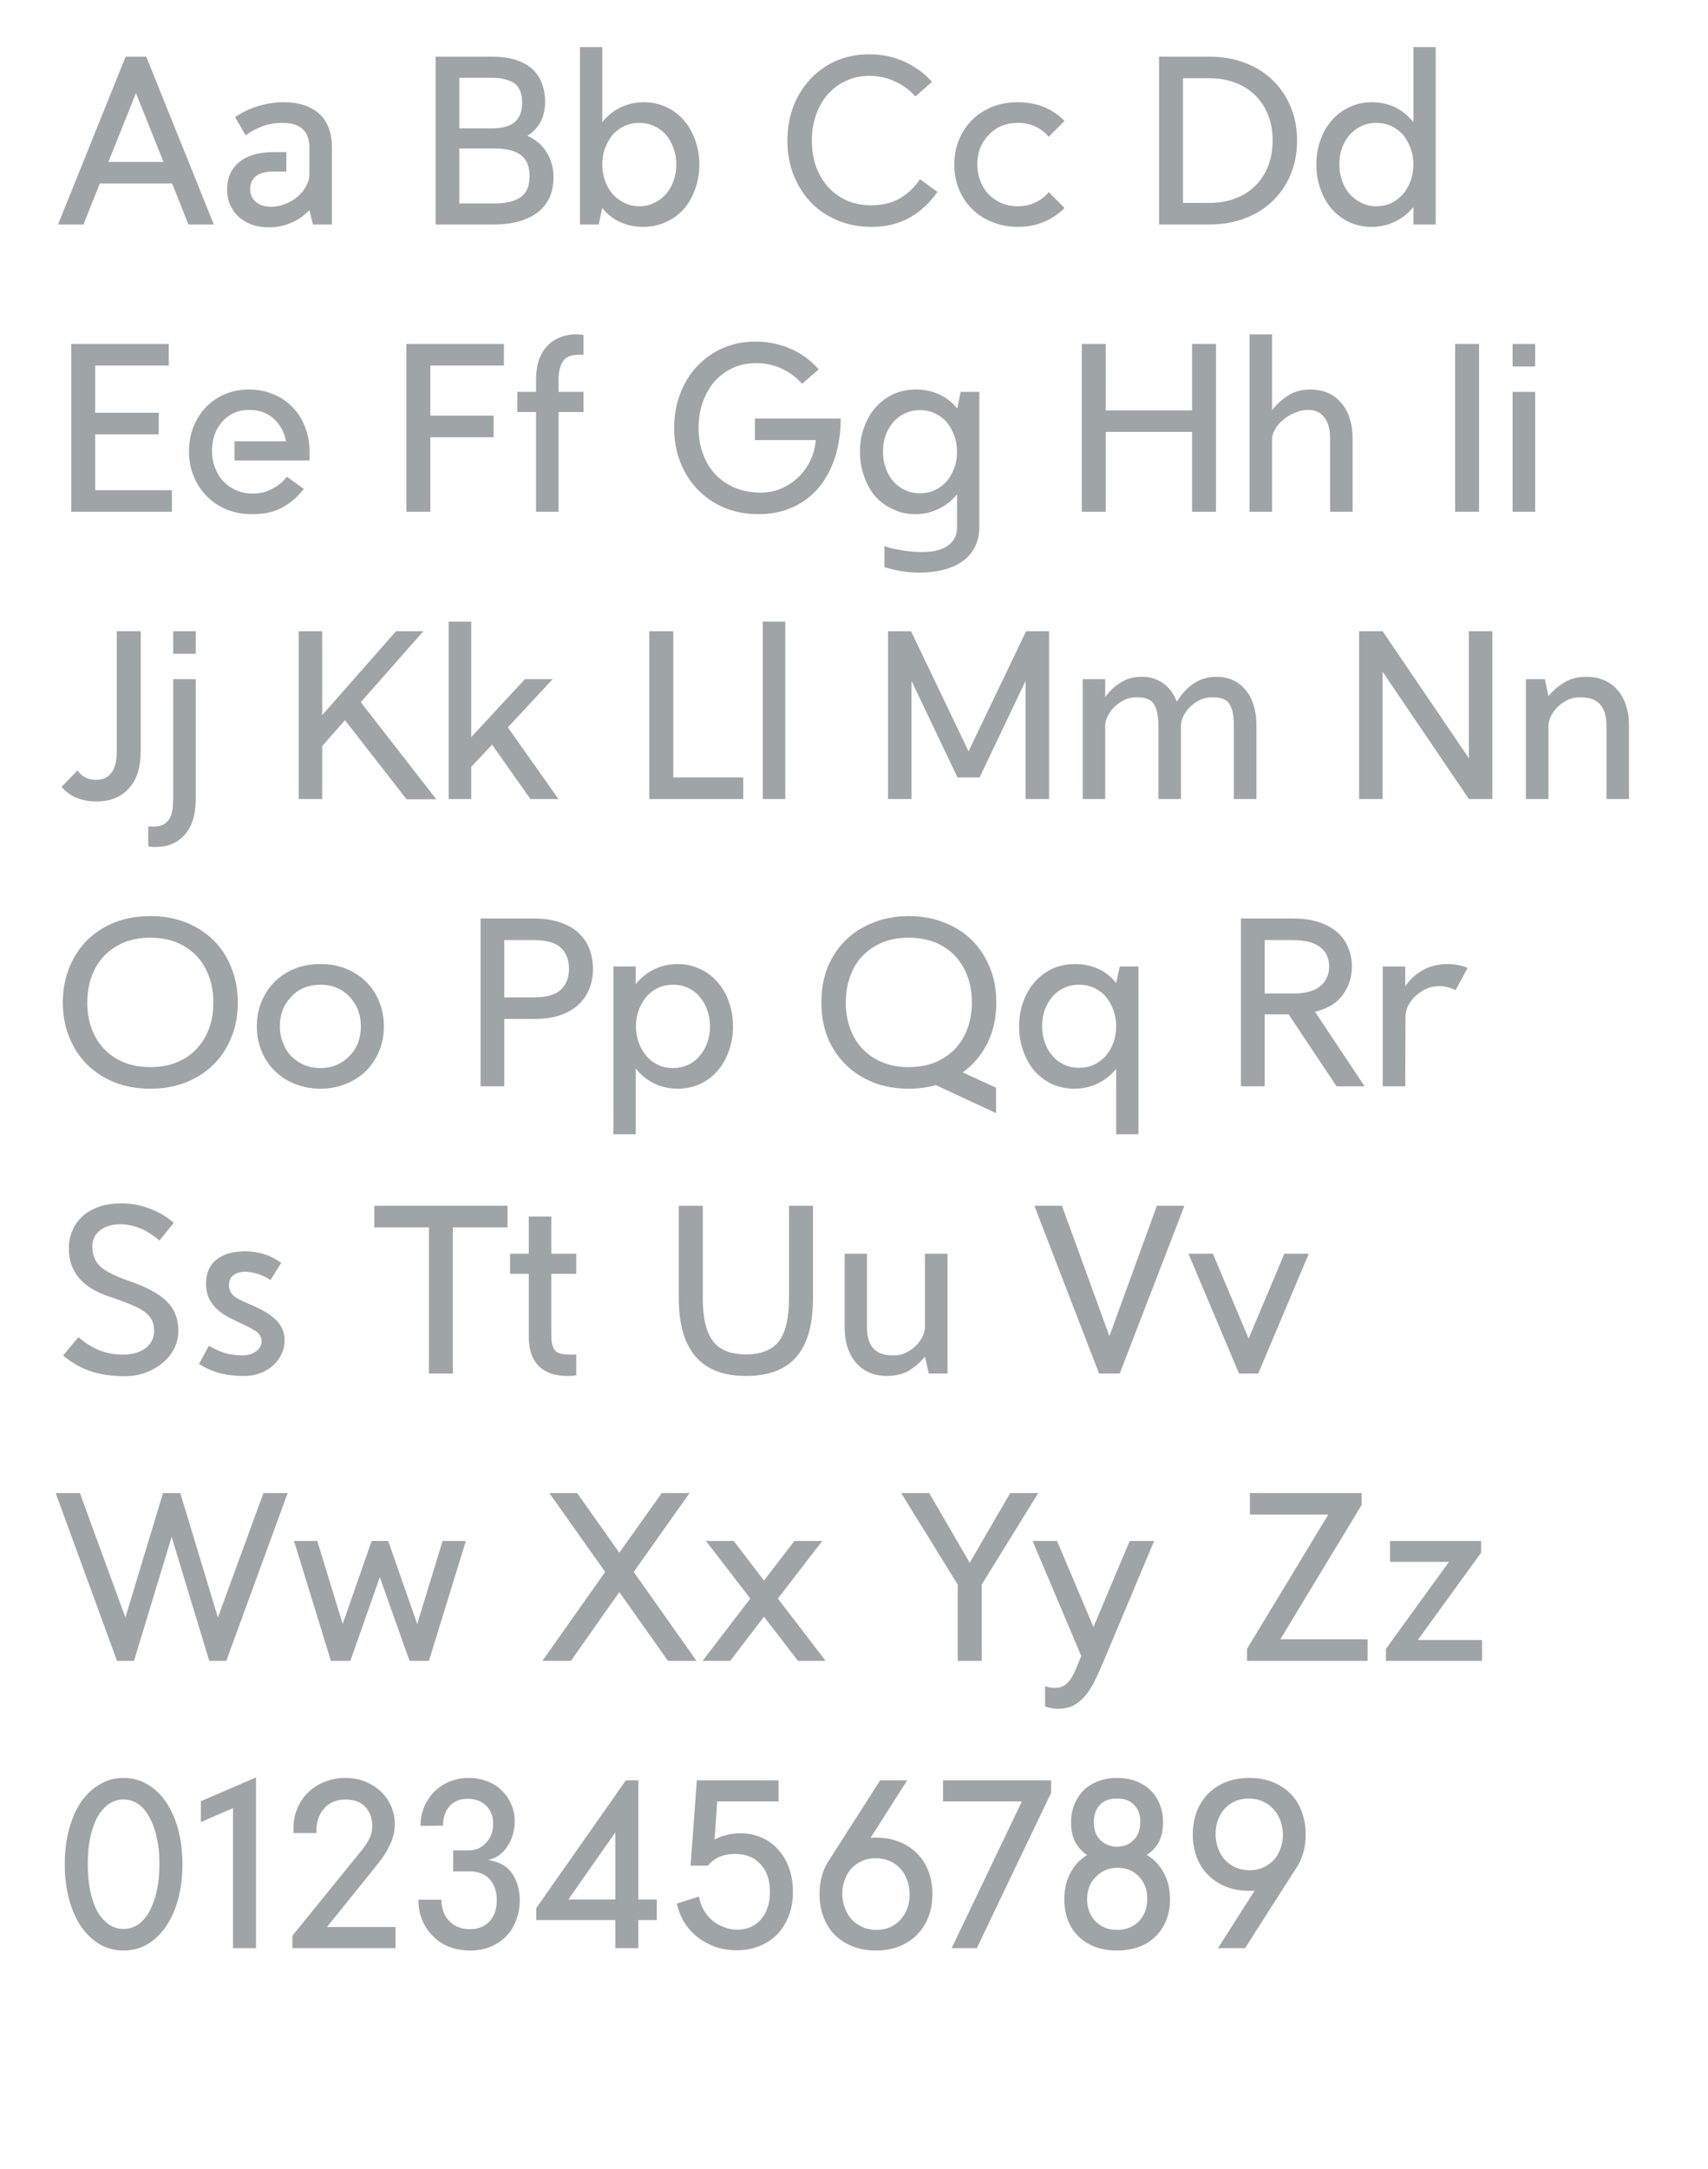 <?xml version="1.0" encoding="UTF-8"?> <svg xmlns="http://www.w3.org/2000/svg" width="898" height="1140" viewBox="0 0 898 1140" fill="none"><path d="M76.888 29.8L112.42 118H99.064L90.496 96.454H52.444L43.876 118H30.52L66.052 29.8H76.888ZM56.98 85.114H85.96L71.47 48.952L56.98 85.114ZM123.592 61.552C127.624 58.864 131.824 56.89 136.192 55.63C140.56 54.37 144.886 53.74 149.17 53.74C156.982 53.74 163.156 55.714 167.692 59.662C172.228 63.694 174.496 69.658 174.496 77.554V118H164.542L162.652 110.44C159.88 113.38 156.688 115.606 153.076 117.118C149.38 118.714 145.516 119.512 141.484 119.512C138.208 119.512 135.226 119.05 132.538 118.126C129.85 117.118 127.54 115.774 125.608 114.094C123.676 112.33 122.164 110.23 121.072 107.794C119.98 105.358 119.434 102.628 119.434 99.604C119.434 93.472 121.534 88.684 125.734 85.24C130.018 81.712 136.066 79.948 143.878 79.948H150.556V90.154H143.878C143.794 90.154 143.71 90.154 143.626 90.154C139.762 90.154 136.78 90.952 134.68 92.548C132.58 94.144 131.53 96.412 131.53 99.352C131.53 102.208 132.538 104.476 134.554 106.156C136.57 107.836 139.258 108.676 142.618 108.676C145.138 108.676 147.616 108.172 150.052 107.164C152.488 106.24 154.63 104.98 156.478 103.384C158.326 101.788 159.796 99.982 160.888 97.966C162.064 95.866 162.652 93.724 162.652 91.54V77.554C162.652 68.902 157.906 64.576 148.414 64.576C144.382 64.576 140.728 65.248 137.452 66.592C134.26 67.852 131.488 69.364 129.136 71.128L123.592 61.552ZM258.266 29.8C263.642 29.8 268.136 30.43 271.748 31.69C275.36 32.95 278.258 34.672 280.442 36.856C282.626 39.04 284.18 41.56 285.104 44.416C286.112 47.188 286.616 50.128 286.616 53.236C286.616 61.384 283.508 67.432 277.292 71.38C281.996 73.564 285.44 76.588 287.624 80.452C289.892 84.232 291.026 88.516 291.026 93.304C291.026 96.58 290.48 99.73 289.388 102.754C288.212 105.694 286.406 108.298 283.97 110.566C281.45 112.834 278.174 114.64 274.142 115.984C270.11 117.328 265.154 118 259.274 118H229.034V29.8H258.266ZM241.508 67.474H258.518C264.146 67.474 268.22 66.34 270.74 64.072C273.26 61.804 274.52 58.402 274.52 53.866C274.52 51.934 274.268 50.17 273.764 48.574C273.26 46.978 272.42 45.592 271.244 44.416C269.984 43.324 268.304 42.484 266.204 41.896C264.188 41.224 261.584 40.888 258.392 40.888H241.508V67.474ZM241.508 106.912H259.904C263.432 106.912 266.372 106.576 268.724 105.904C271.16 105.232 273.092 104.266 274.52 103.006C275.948 101.746 276.956 100.234 277.544 98.47C278.132 96.706 278.426 94.732 278.426 92.548C278.426 90.364 278.132 88.39 277.544 86.626C276.956 84.862 275.948 83.35 274.52 82.09C273.092 80.746 271.16 79.738 268.724 79.066C266.372 78.394 263.432 78.058 259.904 78.058H241.508V106.912ZM304.924 24.76H316.642V64.198C319.33 60.838 322.522 58.276 326.218 56.512C329.998 54.664 334.114 53.74 338.566 53.74C342.766 53.74 346.63 54.58 350.158 56.26C353.77 57.856 356.836 60.124 359.356 63.064C361.96 65.92 363.976 69.364 365.404 73.396C366.916 77.428 367.672 81.796 367.672 86.5C367.672 91.204 366.916 95.572 365.404 99.604C363.976 103.636 361.96 107.122 359.356 110.062C356.752 112.918 353.644 115.144 350.032 116.74C346.42 118.42 342.472 119.26 338.188 119.26C333.82 119.26 329.788 118.42 326.092 116.74C322.396 115.06 319.246 112.582 316.642 109.306L314.752 118H304.924V24.76ZM322.186 102.124C323.95 104.056 326.008 105.568 328.36 106.66C330.712 107.836 333.274 108.424 336.046 108.424C338.902 108.424 341.506 107.836 343.858 106.66C346.294 105.568 348.352 104.056 350.032 102.124C351.796 100.192 353.14 97.882 354.064 95.194C355.072 92.506 355.576 89.608 355.576 86.5C355.576 83.308 355.072 80.41 354.064 77.806C353.14 75.118 351.796 72.766 350.032 70.75C348.352 68.818 346.294 67.306 343.858 66.214C341.506 65.122 338.902 64.576 336.046 64.576C333.274 64.576 330.712 65.122 328.36 66.214C326.008 67.306 323.95 68.818 322.186 70.75C320.506 72.766 319.162 75.118 318.154 77.806C317.146 80.41 316.642 83.308 316.642 86.5C316.642 89.608 317.146 92.506 318.154 95.194C319.162 97.882 320.506 100.192 322.186 102.124ZM481.277 50.716C478.253 47.272 474.641 44.626 470.441 42.778C466.325 40.846 461.873 39.88 457.085 39.88C452.717 39.88 448.685 40.72 444.989 42.4C441.293 44.08 438.101 46.39 435.413 49.33C432.725 52.354 430.625 55.966 429.113 60.166C427.601 64.282 426.845 68.86 426.845 73.9C426.845 79.024 427.601 83.644 429.113 87.76C430.709 91.96 432.893 95.572 435.665 98.596C438.437 101.536 441.713 103.846 445.493 105.526C449.357 107.122 453.557 107.92 458.093 107.92C463.973 107.92 469.055 106.66 473.339 104.14C477.623 101.536 481.067 98.218 483.671 94.186L492.869 100.864C488.921 106.576 484.091 111.07 478.379 114.346C472.583 117.622 465.821 119.26 458.093 119.26C451.709 119.26 445.829 118.126 440.453 115.858C435.077 113.674 430.415 110.566 426.467 106.534C422.603 102.502 419.537 97.714 417.269 92.17C415.085 86.626 413.993 80.536 413.993 73.9C413.993 67.264 415.085 61.132 417.269 55.504C419.537 49.96 422.561 45.214 426.341 41.266C430.205 37.234 434.741 34.084 439.949 31.816C445.241 29.632 450.911 28.54 456.959 28.54C464.015 28.54 470.399 29.926 476.111 32.698C481.823 35.47 486.443 38.914 489.971 43.03L481.277 50.716ZM535.116 53.74C540.156 53.74 544.734 54.58 548.85 56.26C553.05 58.024 556.662 60.46 559.686 63.568L551.37 71.884C549.438 69.616 547.086 67.81 544.314 66.466C541.542 65.206 538.476 64.576 535.116 64.576C532.008 64.576 529.152 65.122 526.548 66.214C523.944 67.306 521.718 68.86 519.87 70.876C517.938 72.808 516.426 75.118 515.334 77.806C514.326 80.41 513.822 83.308 513.822 86.5C513.822 89.608 514.368 92.506 515.46 95.194C516.468 97.882 517.896 100.192 519.744 102.124C521.676 104.056 523.944 105.61 526.548 106.786C529.152 107.878 532.008 108.424 535.116 108.424C538.476 108.424 541.542 107.752 544.314 106.408C547.17 105.148 549.522 103.342 551.37 100.99L559.686 109.306C556.662 112.414 553.05 114.85 548.85 116.614C544.734 118.378 540.156 119.26 535.116 119.26C530.328 119.26 525.876 118.42 521.76 116.74C517.644 115.144 514.116 112.876 511.176 109.936C508.236 107.08 505.926 103.636 504.246 99.604C502.566 95.572 501.726 91.204 501.726 86.5C501.726 81.712 502.566 77.344 504.246 73.396C505.926 69.364 508.236 65.878 511.176 62.938C514.116 60.082 517.644 57.814 521.76 56.134C525.792 54.538 530.244 53.74 535.116 53.74ZM635.958 29.8C642.762 29.8 648.978 30.892 654.606 33.076C660.234 35.176 665.064 38.2 669.096 42.148C673.128 46.012 676.278 50.632 678.546 56.008C680.814 61.468 681.948 67.432 681.948 73.9C681.948 80.368 680.814 86.332 678.546 91.792C676.278 97.168 673.128 101.788 669.096 105.652C665.064 109.6 660.234 112.624 654.606 114.724C648.978 116.908 642.762 118 635.958 118H609.372V29.8H635.958ZM621.972 106.66H635.958C640.914 106.66 645.45 105.862 649.566 104.266C653.598 102.754 657.042 100.57 659.898 97.714C662.838 94.858 665.106 91.414 666.702 87.382C668.298 83.35 669.096 78.856 669.096 73.9C669.096 68.944 668.298 64.45 666.702 60.418C665.106 56.386 662.838 52.942 659.898 50.086C657.042 47.23 653.598 45.046 649.566 43.534C645.45 41.938 640.914 41.14 635.958 41.14H621.972V106.66ZM754.827 24.76V118H743.109V108.802C740.421 112.162 737.187 114.724 733.407 116.488C729.711 118.336 725.637 119.26 721.185 119.26C716.985 119.26 713.121 118.462 709.593 116.866C706.065 115.186 702.999 112.918 700.395 110.062C697.791 107.122 695.775 103.636 694.347 99.604C692.835 95.572 692.079 91.204 692.079 86.5C692.079 81.796 692.835 77.428 694.347 73.396C695.775 69.364 697.791 65.92 700.395 63.064C702.999 60.124 706.065 57.856 709.593 56.26C713.121 54.58 716.985 53.74 721.185 53.74C725.637 53.74 729.753 54.622 733.533 56.386C737.229 58.234 740.421 60.838 743.109 64.198V24.76H754.827ZM709.719 102.124C711.483 104.056 713.541 105.568 715.893 106.66C718.245 107.836 720.807 108.424 723.579 108.424C726.435 108.424 729.039 107.878 731.391 106.786C733.743 105.61 735.801 104.056 737.565 102.124C739.245 100.192 740.589 97.882 741.597 95.194C742.605 92.506 743.109 89.608 743.109 86.5C743.109 83.308 742.605 80.41 741.597 77.806C740.589 75.118 739.245 72.766 737.565 70.75C735.801 68.818 733.743 67.306 731.391 66.214C729.039 65.122 726.435 64.576 723.579 64.576C720.807 64.576 718.245 65.122 715.893 66.214C713.541 67.306 711.483 68.818 709.719 70.75C707.955 72.766 706.569 75.118 705.561 77.806C704.637 80.41 704.175 83.308 704.175 86.5C704.175 89.608 704.679 92.506 705.687 95.194C706.611 97.882 707.955 100.192 709.719 102.124ZM88.732 180.8V192.14H50.05V216.962H83.44V228.302H50.05V257.66H90.37V269H37.45V180.8H88.732ZM131.114 204.74C135.65 204.74 139.85 205.58 143.714 207.26C147.662 208.856 151.022 211.124 153.794 214.064C156.65 216.92 158.834 220.364 160.346 224.396C161.942 228.344 162.74 232.712 162.74 237.5V242.036H123.302V231.956H150.392C149.384 227 147.2 223.01 143.84 219.986C140.396 216.962 136.154 215.45 131.114 215.45C128.09 215.45 125.36 215.996 122.924 217.088C120.572 218.18 118.556 219.692 116.876 221.624C115.112 223.556 113.768 225.824 112.844 228.428C111.92 231.032 111.458 233.888 111.458 236.996C111.458 240.272 112.004 243.254 113.096 245.942C114.104 248.714 115.574 251.108 117.506 253.124C119.438 255.056 121.706 256.61 124.31 257.786C126.914 258.878 129.77 259.424 132.878 259.424C135.482 259.424 137.792 259.088 139.808 258.416C141.824 257.66 143.546 256.82 144.974 255.896C146.486 254.972 147.704 254.006 148.628 252.998C149.636 251.99 150.392 251.192 150.896 250.604L159.716 257.03C157.616 259.634 155.516 261.776 153.416 263.456C151.316 265.136 149.174 266.48 146.99 267.488C144.806 268.496 142.538 269.21 140.186 269.63C137.75 270.05 135.146 270.26 132.374 270.26C127.67 270.26 123.302 269.462 119.27 267.866C115.238 266.186 111.752 263.876 108.812 260.936C105.872 257.996 103.562 254.51 101.882 250.478C100.202 246.446 99.362 242.036 99.362 237.248C99.362 232.544 100.16 228.218 101.756 224.27C103.352 220.322 105.536 216.878 108.308 213.938C111.164 211.082 114.524 208.814 118.388 207.134C122.252 205.538 126.494 204.74 131.114 204.74ZM264.935 180.8V192.14H226.253V218.474H259.517V229.814H226.253V269H213.653V180.8H264.935ZM302.744 175.76C303.752 175.76 304.592 175.802 305.264 175.886C306.02 175.97 306.524 176.054 306.776 176.138V186.47H304.256C300.14 186.47 297.326 187.688 295.814 190.124C294.386 192.56 293.672 195.752 293.672 199.7V206H306.776V216.584H293.672V269H281.828V216.584H272V206H281.828V199.7C281.828 195.668 282.332 192.182 283.34 189.242C284.432 186.218 285.944 183.698 287.876 181.682C289.724 179.75 291.95 178.28 294.554 177.272C297.074 176.264 299.804 175.76 302.744 175.76ZM397.152 179.54C403.704 179.54 409.878 180.8 415.674 183.32C421.554 185.924 426.468 189.536 430.416 194.156L421.722 201.716C418.614 198.272 414.96 195.584 410.76 193.652C406.644 191.804 402.234 190.88 397.53 190.88C393.078 190.88 389.004 191.72 385.308 193.4C381.612 195.08 378.42 197.432 375.732 200.456C373.128 203.48 371.07 207.05 369.558 211.166C368.046 215.366 367.29 219.944 367.29 224.9C367.29 230.024 368.088 234.644 369.684 238.76C371.196 242.96 373.422 246.572 376.362 249.596C379.218 252.536 382.662 254.846 386.694 256.526C390.726 258.122 395.178 258.92 400.05 258.92C403.83 258.92 407.4 258.206 410.76 256.778C414.12 255.35 417.102 253.376 419.706 250.856C422.31 248.42 424.41 245.522 426.006 242.162C427.602 238.802 428.568 235.19 428.904 231.326H396.9V219.986H442.008C442.008 227.462 441 234.308 438.984 240.524C436.968 246.656 434.112 251.948 430.416 256.4C426.636 260.768 422.1 264.17 416.808 266.606C411.432 269.042 405.426 270.26 398.79 270.26C392.238 270.26 386.232 269.126 380.772 266.858C375.396 264.59 370.776 261.44 366.912 257.408C362.964 253.376 359.898 248.588 357.714 243.044C355.53 237.5 354.438 231.452 354.438 224.9C354.438 218.348 355.53 212.3 357.714 206.756C359.814 201.212 362.796 196.424 366.66 192.392C370.44 188.36 374.934 185.21 380.142 182.942C385.35 180.674 391.02 179.54 397.152 179.54ZM514.886 206V276.938C514.886 281.054 514.088 284.624 512.492 287.648C510.896 290.672 508.712 293.15 505.94 295.082C503.168 297.098 499.85 298.568 495.986 299.492C492.122 300.5 487.88 301.004 483.26 301.004C480.488 301.004 477.674 300.794 474.818 300.374C471.962 299.954 468.686 299.198 464.99 298.106V287.018C465.41 287.186 466.25 287.48 467.51 287.9C468.77 288.236 470.282 288.572 472.046 288.908C473.81 289.244 475.742 289.538 477.842 289.79C479.942 290.042 482.084 290.168 484.268 290.168C484.352 290.168 484.394 290.168 484.394 290.168C486.746 290.168 489.014 290 491.198 289.664C493.466 289.244 495.482 288.53 497.246 287.522C499.01 286.514 500.438 285.17 501.53 283.49C502.622 281.726 503.168 279.542 503.168 276.938V259.802C500.48 263.162 497.246 265.724 493.466 267.488C489.77 269.336 485.696 270.26 481.244 270.26C477.044 270.26 473.18 269.42 469.652 267.74C466.04 266.144 462.932 263.918 460.328 261.062C457.808 258.122 455.834 254.636 454.406 250.604C452.894 246.572 452.138 242.204 452.138 237.5C452.138 232.712 452.894 228.344 454.406 224.396C455.834 220.364 457.85 216.92 460.454 214.064C463.058 211.124 466.166 208.814 469.778 207.134C473.39 205.538 477.338 204.74 481.622 204.74C485.99 204.74 490.022 205.58 493.718 207.26C497.414 208.94 500.606 211.418 503.294 214.694L505.058 206H514.886ZM469.778 253.124C471.458 255.056 473.516 256.568 475.952 257.66C478.304 258.752 480.866 259.298 483.638 259.298C486.494 259.298 489.098 258.752 491.45 257.66C493.802 256.568 495.86 255.056 497.624 253.124C499.304 251.192 500.648 248.882 501.656 246.194C502.664 243.59 503.168 240.692 503.168 237.5C503.168 234.308 502.664 231.41 501.656 228.806C500.648 226.118 499.304 223.766 497.624 221.75C495.86 219.818 493.802 218.306 491.45 217.214C489.098 216.122 486.494 215.576 483.638 215.576C480.866 215.576 478.304 216.122 475.952 217.214C473.516 218.306 471.458 219.818 469.778 221.75C468.014 223.766 466.628 226.118 465.62 228.806C464.696 231.41 464.234 234.308 464.234 237.5C464.234 240.608 464.738 243.506 465.746 246.194C466.67 248.882 468.014 251.192 469.778 253.124ZM581.366 180.8V215.702H626.726V180.8H639.326V269H626.726V227.042H581.366V269H568.766V180.8H581.366ZM668.805 175.76V215.576C670.905 212.804 673.635 210.284 676.995 208.016C680.271 205.832 684.345 204.74 689.217 204.74C692.241 204.74 695.097 205.286 697.785 206.378C700.473 207.47 702.783 209.108 704.715 211.292C706.731 213.392 708.285 216.038 709.377 219.23C710.553 222.506 711.141 226.244 711.141 230.444V269H699.297V230.444C699.297 225.488 698.247 221.75 696.147 219.23C694.131 216.71 691.317 215.45 687.705 215.45C685.353 215.45 683.043 215.954 680.775 216.962C678.507 217.886 676.491 219.104 674.727 220.616C672.963 222.044 671.535 223.682 670.443 225.53C669.351 227.294 668.805 229.016 668.805 230.696C668.805 230.78 668.805 230.822 668.805 230.822V230.57V269H656.961V175.76H668.805ZM777.626 180.8V269H765.026V180.8H777.626ZM807.11 206V269H795.266V206H807.11ZM795.266 180.8H807.11V192.644H795.266V180.8ZM73.99 331.8V394.8C73.99 403.284 71.932 409.794 67.816 414.33C63.7 418.95 58.03 421.26 50.806 421.26C46.774 421.26 43.162 420.588 39.97 419.244C36.862 417.9 34.342 416.01 32.41 413.574L40.726 405.006C43.078 408.282 46.312 409.92 50.428 409.92C54.04 409.92 56.77 408.66 58.618 406.14C60.466 403.704 61.39 400.092 61.39 395.304V331.8H73.99ZM102.913 357V420C102.913 428.064 101.023 434.28 97.243 438.648C93.463 443.016 88.339 445.2 81.871 445.2C80.863 445.2 80.023 445.158 79.351 445.074C78.679 444.99 78.217 444.906 77.965 444.822V434.364C78.721 434.448 79.519 434.49 80.359 434.49C82.711 434.49 84.601 434.112 86.029 433.356C87.373 432.6 88.423 431.55 89.179 430.206C89.935 428.862 90.439 427.308 90.691 425.544C90.943 423.78 91.069 421.932 91.069 420V357H102.913ZM91.069 331.8H102.913V343.644H91.069V331.8ZM169.4 331.8V375.9L208.208 331.8H222.572L189.686 369.096L229.376 420.126H213.752L181.37 378.546L169.4 392.154V420H157.052V331.8H169.4ZM247.739 326.76V387.492L275.963 357H290.579L267.017 382.326L293.603 420H278.861L258.701 391.398L247.739 403.116V420H235.895V326.76H247.739ZM353.976 331.8V408.66H390.768V420H341.376V331.8H353.976ZM412.868 326.76V420H401.024V326.76H412.868ZM478.983 331.8L509.223 394.926L539.463 331.8H551.559V420H539.211V357.882L515.019 408.66H503.427L479.235 357.882V420H466.887V331.8H478.983ZM581.073 357V366.45C583.005 363.594 585.609 361.116 588.885 359.016C592.077 356.832 595.899 355.74 600.351 355.74C600.267 355.74 600.267 355.74 600.351 355.74C604.467 355.74 608.121 356.832 611.313 359.016C614.589 361.2 617.067 364.476 618.747 368.844C619.671 367.248 620.805 365.694 622.149 364.182C623.409 362.586 624.921 361.158 626.685 359.898C628.365 358.638 630.297 357.63 632.481 356.874C634.665 356.118 637.059 355.74 639.663 355.74C642.603 355.74 645.375 356.286 647.979 357.378C650.499 358.47 652.683 360.108 654.531 362.292C656.463 364.392 657.933 367.038 658.941 370.23C660.033 373.506 660.579 377.244 660.579 381.444V420H648.735V381.444C648.735 376.152 647.895 372.246 646.215 369.726C644.703 367.626 641.973 366.576 638.025 366.576C637.353 366.576 636.639 366.576 635.883 366.576C633.699 366.744 631.683 367.374 629.835 368.466C628.071 369.474 626.517 370.692 625.173 372.12C623.829 373.548 622.779 375.102 622.023 376.782C621.267 378.462 620.889 380.016 620.889 381.444V420H609.045V381.444C609.045 376.152 608.163 372.246 606.399 369.726C604.971 367.626 602.283 366.576 598.335 366.576C597.663 366.576 596.949 366.576 596.193 366.576C594.009 366.744 591.993 367.374 590.145 368.466C588.297 369.474 586.701 370.692 585.357 372.12C584.013 373.548 582.963 375.102 582.207 376.782C581.451 378.462 581.073 380.016 581.073 381.444V420H569.229V357H581.073ZM726.925 331.8L772.285 398.58V331.8H784.633V420H772.285L726.925 353.094V420H714.577V331.8H726.925ZM812.234 357L814.124 365.946C816.224 363.258 818.912 360.906 822.188 358.89C825.464 356.79 829.496 355.74 834.284 355.74C837.392 355.74 840.29 356.286 842.978 357.378C845.75 358.47 848.102 360.108 850.034 362.292C852.05 364.392 853.604 367.038 854.696 370.23C855.872 373.506 856.46 377.244 856.46 381.444V420H844.616V381.444C844.616 371.532 840.206 366.576 831.386 366.576C830.714 366.576 830 366.576 829.244 366.576C827.06 366.744 825.044 367.374 823.196 368.466C821.348 369.474 819.752 370.692 818.408 372.12C817.064 373.548 816.014 375.102 815.258 376.782C814.502 378.462 814.124 380.016 814.124 381.444V420H802.28V357H812.234ZM79.03 481.54C85.834 481.54 92.05 482.632 97.678 484.816C103.306 487.084 108.136 490.192 112.168 494.14C116.284 498.172 119.434 503.002 121.618 508.63C123.886 514.174 125.02 520.306 125.02 527.026C125.02 533.662 123.886 539.752 121.618 545.296C119.434 550.84 116.284 555.628 112.168 559.66C108.136 563.608 103.306 566.716 97.678 568.984C92.05 571.168 85.834 572.26 79.03 572.26C72.226 572.26 66.01 571.168 60.382 568.984C54.754 566.716 49.924 563.608 45.892 559.66C41.86 555.628 38.71 550.84 36.442 545.296C34.174 539.752 33.04 533.662 33.04 527.026C33.04 520.306 34.174 514.174 36.442 508.63C38.71 503.002 41.86 498.172 45.892 494.14C49.924 490.192 54.754 487.084 60.382 484.816C66.01 482.632 72.226 481.54 79.03 481.54ZM79.03 492.88C74.074 492.88 69.538 493.678 65.422 495.274C61.39 496.954 57.904 499.264 54.964 502.204C52.108 505.144 49.882 508.714 48.286 512.914C46.69 517.114 45.892 521.818 45.892 527.026C45.892 532.15 46.69 536.812 48.286 541.012C49.882 545.128 52.108 548.656 54.964 551.596C57.904 554.62 61.39 556.93 65.422 558.526C69.538 560.122 74.074 560.92 79.03 560.92C84.07 560.92 88.606 560.122 92.638 558.526C96.754 556.93 100.24 554.62 103.096 551.596C105.952 548.656 108.178 545.128 109.774 541.012C111.37 536.812 112.168 532.15 112.168 527.026C112.168 521.818 111.37 517.114 109.774 512.914C108.178 508.714 105.952 505.144 103.096 502.204C100.24 499.264 96.754 496.954 92.638 495.274C88.606 493.678 84.07 492.88 79.03 492.88ZM168.436 506.74C173.308 506.74 177.76 507.538 181.792 509.134C185.908 510.814 189.436 513.082 192.376 515.938C195.4 518.878 197.71 522.364 199.306 526.396C200.986 530.344 201.826 534.712 201.826 539.5C201.826 544.204 200.986 548.572 199.306 552.604C197.626 556.636 195.316 560.08 192.376 562.936C189.436 565.876 185.908 568.144 181.792 569.74C177.76 571.42 173.308 572.26 168.436 572.26C163.648 572.26 159.196 571.42 155.08 569.74C150.964 568.144 147.436 565.876 144.496 562.936C141.556 560.08 139.246 556.636 137.566 552.604C135.886 548.572 135.046 544.204 135.046 539.5C135.046 534.712 135.886 530.344 137.566 526.396C139.246 522.364 141.556 518.878 144.496 515.938C147.436 513.082 150.964 510.814 155.08 509.134C159.112 507.538 163.564 506.74 168.436 506.74ZM168.436 517.576C165.328 517.576 162.472 518.122 159.868 519.214C157.264 520.306 155.038 521.86 153.19 523.876C151.258 525.808 149.746 528.118 148.654 530.806C147.646 533.41 147.142 536.308 147.142 539.5C147.142 542.608 147.688 545.506 148.78 548.194C149.788 550.882 151.216 553.192 153.064 555.124C154.996 557.056 157.264 558.61 159.868 559.786C162.472 560.878 165.328 561.424 168.436 561.424C171.544 561.424 174.4 560.878 177.004 559.786C179.608 558.61 181.834 557.056 183.682 555.124C185.614 553.192 187.126 550.882 188.218 548.194C189.226 545.506 189.73 542.608 189.73 539.5C189.73 536.308 189.226 533.41 188.218 530.806C187.126 528.118 185.614 525.808 183.682 523.876C181.834 521.86 179.608 520.306 177.004 519.214C174.4 518.122 171.544 517.576 168.436 517.576ZM280.757 482.8C286.133 482.8 290.795 483.514 294.743 484.942C298.691 486.286 301.925 488.176 304.445 490.612C306.965 493.048 308.813 495.862 309.989 499.054C311.165 502.246 311.753 505.648 311.753 509.26C311.753 512.788 311.165 516.148 309.989 519.34C308.813 522.532 306.965 525.346 304.445 527.782C301.925 530.218 298.691 532.15 294.743 533.578C290.795 534.922 286.133 535.594 280.757 535.594H265.133V571H252.659V482.8H280.757ZM265.133 524.254H280.757C287.225 524.254 291.887 522.952 294.743 520.348C297.683 517.66 299.153 513.964 299.153 509.26C299.153 504.472 297.683 500.734 294.743 498.046C291.887 495.442 287.225 494.14 280.757 494.14H265.133V524.254ZM356.288 506.74C360.488 506.74 364.352 507.58 367.88 509.26C371.492 510.856 374.558 513.124 377.078 516.064C379.682 518.92 381.698 522.364 383.126 526.396C384.638 530.428 385.394 534.796 385.394 539.5C385.394 544.204 384.638 548.572 383.126 552.604C381.698 556.636 379.682 560.122 377.078 563.062C374.558 565.918 371.492 568.186 367.88 569.866C364.352 571.462 360.488 572.26 356.288 572.26C351.836 572.26 347.72 571.336 343.94 569.488C340.16 567.64 336.926 565.036 334.238 561.676V596.2H322.52V508H334.238V517.324C336.926 513.964 340.16 511.36 343.94 509.512C347.72 507.664 351.836 506.74 356.288 506.74ZM339.908 555.124C341.672 557.14 343.73 558.694 346.082 559.786C348.434 560.878 350.996 561.424 353.768 561.424C356.624 561.424 359.228 560.878 361.58 559.786C364.016 558.694 366.074 557.14 367.754 555.124C369.518 553.192 370.862 550.882 371.786 548.194C372.794 545.59 373.298 542.692 373.298 539.5C373.298 536.308 372.794 533.41 371.786 530.806C370.862 528.118 369.518 525.808 367.754 523.876C366.074 521.86 364.016 520.306 361.58 519.214C359.228 518.122 356.624 517.576 353.768 517.576C350.996 517.576 348.434 518.122 346.082 519.214C343.73 520.306 341.672 521.86 339.908 523.876C338.228 525.808 336.884 528.118 335.876 530.806C334.868 533.41 334.364 536.308 334.364 539.5C334.364 542.692 334.868 545.59 335.876 548.194C336.884 550.882 338.228 553.192 339.908 555.124ZM523.692 571.756V585.112L492.066 570.37C487.53 571.63 482.784 572.26 477.828 572.26C471.024 572.26 464.808 571.168 459.18 568.984C453.552 566.716 448.722 563.608 444.69 559.66C440.574 555.628 437.382 550.84 435.114 545.296C432.93 539.752 431.838 533.62 431.838 526.9C431.838 520.18 432.93 514.048 435.114 508.504C437.382 502.96 440.574 498.172 444.69 494.14C448.722 490.192 453.552 487.126 459.18 484.942C464.808 482.674 471.024 481.54 477.828 481.54C484.632 481.54 490.848 482.674 496.476 484.942C502.104 487.126 506.934 490.192 510.966 494.14C514.998 498.172 518.148 502.96 520.416 508.504C522.684 514.048 523.818 520.18 523.818 526.9C523.818 534.88 522.264 542.02 519.156 548.32C516.048 554.536 511.722 559.66 506.178 563.692L523.692 571.756ZM453.762 551.596C456.618 554.536 460.104 556.846 464.22 558.526C468.252 560.122 472.746 560.92 477.702 560.92C482.742 560.92 487.32 560.122 491.436 558.526C495.468 556.846 498.954 554.536 501.894 551.596C504.75 548.656 506.976 545.086 508.572 540.886C510.168 536.686 510.966 532.024 510.966 526.9C510.966 521.776 510.168 517.114 508.572 512.914C506.976 508.714 504.75 505.144 501.894 502.204C498.954 499.18 495.468 496.87 491.436 495.274C487.32 493.678 482.742 492.88 477.702 492.88C472.746 492.88 468.252 493.678 464.22 495.274C460.104 496.954 456.618 499.264 453.762 502.204C450.822 505.144 448.596 508.714 447.084 512.914C445.488 517.114 444.69 521.776 444.69 526.9C444.69 532.024 445.488 536.686 447.084 540.886C448.596 545.086 450.822 548.656 453.762 551.596ZM565.294 506.74C569.662 506.74 573.694 507.58 577.39 509.26C581.086 510.94 584.236 513.418 586.84 516.694L588.73 508H598.558V596.2H586.84V561.802C584.152 565.162 580.918 567.724 577.138 569.488C573.442 571.336 569.368 572.26 564.916 572.26C560.716 572.26 556.81 571.462 553.198 569.866C549.67 568.186 546.604 565.918 544 563.062C541.48 560.122 539.506 556.636 538.078 552.604C536.566 548.572 535.81 544.204 535.81 539.5C535.81 534.712 536.566 530.344 538.078 526.396C539.506 522.364 541.522 518.92 544.126 516.064C546.73 513.124 549.838 510.814 553.45 509.134C557.062 507.538 561.01 506.74 565.294 506.74ZM553.45 555.124C555.13 557.056 557.188 558.568 559.624 559.66C561.976 560.752 564.538 561.298 567.31 561.298C570.166 561.298 572.77 560.752 575.122 559.66C577.474 558.568 579.532 557.056 581.296 555.124C582.976 553.192 584.32 550.882 585.328 548.194C586.336 545.59 586.84 542.692 586.84 539.5C586.84 536.308 586.336 533.41 585.328 530.806C584.32 528.118 582.976 525.766 581.296 523.75C579.532 521.818 577.474 520.306 575.122 519.214C572.77 518.122 570.166 517.576 567.31 517.576C564.538 517.576 561.976 518.122 559.624 519.214C557.188 520.306 555.13 521.818 553.45 523.75C551.686 525.766 550.3 528.118 549.292 530.806C548.368 533.41 547.906 536.308 547.906 539.5C547.906 542.608 548.41 545.506 549.418 548.194C550.342 550.882 551.686 553.192 553.45 555.124ZM679.654 482.8C685.114 482.8 689.776 483.472 693.64 484.816C697.588 486.16 700.822 487.966 703.342 490.234C705.862 492.502 707.71 495.19 708.886 498.298C710.146 501.322 710.776 504.556 710.776 508C710.776 513.46 709.222 518.374 706.114 522.742C703.09 527.11 698.176 530.134 691.372 531.814L717.454 571H702.712L677.512 533.2H664.912V571H652.438V482.8H679.654ZM664.912 522.238H679.654C686.122 522.238 690.91 520.978 694.018 518.458C697.21 515.854 698.806 512.368 698.806 508C698.806 503.632 697.21 500.23 694.018 497.794C690.91 495.358 686.122 494.14 679.654 494.14H664.912V522.238ZM738.819 508V518.458C741.255 514.846 744.363 511.99 748.143 509.89C751.923 507.79 756.207 506.74 760.995 506.74C764.775 506.74 768.303 507.412 771.579 508.756L765.279 520.474C762.339 519.046 759.483 518.332 756.711 518.332C754.191 518.332 751.839 518.836 749.655 519.844C747.471 520.936 745.581 522.238 743.985 523.75C742.389 525.346 741.129 527.068 740.205 528.916C739.365 530.848 738.945 532.654 738.945 534.334L738.819 571H726.975V508H738.819ZM63.658 632.54C68.866 632.54 73.78 633.422 78.4 635.186C83.104 636.866 87.43 639.386 91.378 642.746L83.818 652.07C80.29 649.046 76.804 646.862 73.36 645.518C69.916 644.174 66.598 643.502 63.406 643.502C59.038 643.502 55.468 644.552 52.696 646.652C49.924 648.836 48.538 651.65 48.538 655.094C48.538 657.278 48.874 659.21 49.546 660.89C50.134 662.57 51.142 664.124 52.57 665.552C54.082 666.98 56.056 668.282 58.492 669.458C60.928 670.718 63.952 671.978 67.564 673.238C76.972 676.43 83.692 680.042 87.724 684.074C91.756 688.106 93.772 693.272 93.772 699.572C93.772 702.848 93.058 705.914 91.63 708.77C90.118 711.71 88.102 714.23 85.582 716.33C82.978 718.514 79.954 720.236 76.51 721.496C73.15 722.756 69.496 723.386 65.548 723.386C62.188 723.386 59.08 723.176 56.224 722.756C53.284 722.336 50.512 721.706 47.908 720.866C45.388 720.026 42.91 718.934 40.474 717.59C38.038 716.162 35.602 714.482 33.166 712.55L41.23 702.848C44.758 705.956 48.454 708.266 52.318 709.778C56.266 711.29 60.256 712.046 64.288 712.046C69.496 712.046 73.57 710.912 76.51 708.644C79.45 706.376 80.962 703.394 81.046 699.698C81.046 697.598 80.71 695.792 80.038 694.28C79.366 692.684 78.19 691.214 76.51 689.87C74.746 688.526 72.352 687.224 69.328 685.964C66.22 684.62 62.272 683.15 57.484 681.554C50.428 679.202 45.094 675.926 41.482 671.726C37.954 667.442 36.19 662.318 36.19 656.354C36.19 652.826 36.82 649.634 38.08 646.778C39.34 643.838 41.146 641.318 43.498 639.218C45.85 637.118 48.706 635.48 52.066 634.304C55.51 633.128 59.374 632.54 63.658 632.54ZM128.957 657.74C132.569 657.74 135.887 658.244 138.911 659.252C141.935 660.176 144.917 661.688 147.857 663.788L142.187 672.86C138.407 670.256 134.123 668.786 129.335 668.45C126.563 668.45 124.379 669.038 122.783 670.214C121.187 671.39 120.389 673.154 120.389 675.506C120.389 675.506 120.389 675.548 120.389 675.632C120.389 677.648 121.145 679.412 122.657 680.924C124.253 682.352 127.151 683.906 131.351 685.586C137.819 688.274 142.481 691.088 145.337 694.028C148.193 697.052 149.621 700.538 149.621 704.486C149.621 707.09 149.075 709.526 147.983 711.794C146.891 714.146 145.379 716.162 143.447 717.842C141.599 719.522 139.415 720.824 136.895 721.748C134.291 722.756 131.561 723.26 128.705 723.26C123.161 723.26 118.415 722.672 114.467 721.496C110.603 720.236 107.327 718.724 104.639 716.96L109.805 707.384C112.661 709.064 115.433 710.324 118.121 711.164C120.809 712.004 123.959 712.424 127.571 712.424C130.343 712.424 132.695 711.71 134.627 710.282C136.559 708.854 137.525 707.132 137.525 705.116C137.525 702.764 136.391 700.874 134.123 699.446C131.771 698.018 128.999 696.59 125.807 695.162L122.657 693.65C117.617 691.298 113.963 688.568 111.695 685.46C109.427 682.436 108.293 678.866 108.293 674.75C108.293 669.29 110.099 665.09 113.711 662.15C117.407 659.21 122.447 657.74 128.831 657.74C128.915 657.74 128.957 657.74 128.957 657.74ZM266.827 633.8V645.14H238.099V722H225.499V645.14H196.771V633.8H266.827ZM289.855 639.47V659H302.959V669.584H289.855V701.84C289.855 704.108 290.065 705.914 290.485 707.258C290.905 708.602 291.535 709.652 292.375 710.408C293.215 711.08 294.265 711.5 295.525 711.668C296.785 711.92 298.255 712.046 299.935 712.046C301.279 712.046 302.287 712.004 302.959 711.92V722.882C302.707 722.966 302.203 723.05 301.447 723.134C300.775 723.218 299.809 723.26 298.549 723.26C295.693 723.26 293.047 722.924 290.611 722.252C288.091 721.496 285.865 720.32 283.933 718.724C282.085 717.044 280.615 714.86 279.523 712.172C278.515 709.484 278.011 706.124 278.011 702.092V669.584H268.183V659H278.011V639.47H289.855ZM369.48 633.8V682.31C369.48 692.726 371.286 700.286 374.898 704.99C378.426 709.61 384.18 711.92 392.16 711.92C400.14 711.92 405.936 709.61 409.548 704.99C413.076 700.286 414.84 692.726 414.84 682.31V633.8H427.44V682.31C427.44 696.17 424.542 706.46 418.746 713.18C412.95 719.9 404.088 723.26 392.16 723.26C368.64 723.26 356.88 709.61 356.88 682.31V633.8H369.48ZM455.811 659V697.556C455.811 707.468 460.221 712.424 469.041 712.424C469.797 712.424 470.553 712.424 471.309 712.424C473.409 712.256 475.383 711.626 477.231 710.534C479.079 709.526 480.675 708.308 482.019 706.88C483.363 705.452 484.413 703.898 485.169 702.218C485.925 700.538 486.303 698.984 486.303 697.556V659H498.147V722H488.319L486.303 713.054C484.203 715.742 481.515 718.136 478.239 720.236C474.963 722.252 470.973 723.26 466.269 723.26C463.077 723.26 460.137 722.714 457.449 721.622C454.761 720.53 452.409 718.892 450.393 716.708C448.461 714.608 446.907 711.92 445.731 708.644C444.639 705.452 444.093 701.756 444.093 697.556V659H455.811ZM543.842 633.8H558.332L583.28 702.344L608.228 633.8H622.718L588.698 722H577.862L543.842 633.8ZM624.854 659H637.706L656.48 703.604L675.254 659H688.106L661.52 722H651.44L624.854 659ZM29.26 784.8H41.986L65.926 850.194L85.708 784.8H94.78L114.562 850.194L138.502 784.8H151.228L118.972 873H110.026L90.244 807.858L70.462 873H61.516L29.26 784.8ZM154.584 810H166.806L180.162 853.596L195.408 810H204.102L219.348 853.596L232.704 810H244.926L225.522 873H215.316L199.692 829.026L184.194 873H173.988L154.584 810ZM303.441 784.8L325.617 816.174L347.919 784.8H362.535L333.177 826.254L366.189 873H351.195L325.617 836.838L300.165 873H285.171L318.183 826.254L288.825 784.8H303.441ZM371.173 810H385.789L401.665 830.79L417.667 810H432.283L408.973 840.24L434.047 873H419.557L401.665 849.816L383.899 873H369.409L394.483 840.24L371.173 810ZM488.544 784.8L509.838 821.466L531.132 784.8H545.874L516.138 832.932V873H503.538V832.932L473.802 784.8H488.544ZM542.902 810H555.754L574.906 855.234L593.932 810H606.784L580.324 873C578.728 876.78 577.174 880.224 575.662 883.332C574.15 886.44 572.47 889.086 570.622 891.27C568.774 893.454 566.716 895.176 564.448 896.436C562.096 897.612 559.366 898.2 556.258 898.2C553.99 898.2 551.722 897.78 549.454 896.94V886.23C550.21 886.566 551.05 886.818 551.974 886.986C552.982 887.154 553.864 887.238 554.62 887.238C554.956 887.238 555.334 887.196 555.754 887.112C557.434 887.028 558.862 886.524 560.038 885.6C561.214 884.76 562.222 883.668 563.062 882.324C563.986 880.98 564.784 879.468 565.456 877.788C566.128 876.192 566.8 874.554 567.472 872.874L568.48 870.48L542.902 810ZM715.866 784.8V791.1L673.152 861.66H719.016V873H655.638V866.7L698.352 796.14H657.15V784.8H715.866ZM778.693 810V816.174L745.429 862.038H779.197V873H728.671V866.7L761.809 820.962H730.813V810H778.693ZM42.616 1012.66C39.928 1008.63 37.828 1003.84 36.316 998.296C34.804 992.752 34.048 986.62 34.048 979.9C34.048 973.18 34.804 967.048 36.316 961.504C37.828 955.96 39.928 951.172 42.616 947.14C45.388 943.192 48.664 940.126 52.444 937.942C56.224 935.674 60.382 934.54 64.918 934.54C69.538 934.54 73.738 935.674 77.518 937.942C81.298 940.126 84.532 943.192 87.22 947.14C89.992 951.172 92.134 955.96 93.646 961.504C95.158 967.048 95.914 973.18 95.914 979.9C95.914 986.62 95.158 992.752 93.646 998.296C92.134 1003.84 89.992 1008.63 87.22 1012.66C84.532 1016.61 81.298 1019.72 77.518 1021.98C73.738 1024.17 69.538 1025.26 64.918 1025.26C60.382 1025.26 56.224 1024.17 52.444 1021.98C48.664 1019.72 45.388 1016.61 42.616 1012.66ZM57.232 1011.53C59.5 1013.12 62.062 1013.92 64.918 1013.92C67.774 1013.92 70.378 1013.12 72.73 1011.53C74.998 1009.93 76.93 1007.66 78.526 1004.72C80.206 1001.7 81.508 998.086 82.432 993.886C83.356 989.686 83.818 985.024 83.818 979.9C83.818 974.692 83.356 970.03 82.432 965.914C81.508 961.714 80.206 958.144 78.526 955.204C76.93 952.18 74.998 949.87 72.73 948.274C70.378 946.678 67.774 945.88 64.918 945.88C62.062 945.88 59.5 946.678 57.232 948.274C54.88 949.87 52.864 952.18 51.184 955.204C49.588 958.144 48.328 961.714 47.404 965.914C46.564 970.03 46.144 974.692 46.144 979.9C46.144 985.024 46.564 989.686 47.404 993.886C48.328 998.086 49.588 1001.7 51.184 1004.72C52.864 1007.66 54.88 1009.93 57.232 1011.53ZM134.603 1024H122.507V950.416L105.623 957.724V946.762L134.603 934.288V1024ZM154.274 963.52V961.252C154.274 957.304 154.988 953.692 156.416 950.416C157.76 947.14 159.692 944.326 162.212 941.974C164.648 939.622 167.504 937.816 170.78 936.556C174.14 935.212 177.71 934.54 181.49 934.54C185.438 934.54 189.008 935.212 192.2 936.556C195.392 937.9 198.122 939.664 200.39 941.848C202.658 944.032 204.422 946.594 205.682 949.534C206.942 952.474 207.572 955.54 207.572 958.732C207.572 962.512 206.732 966.124 205.052 969.568C203.456 973.096 201.272 976.54 198.5 979.9L171.914 1012.91H207.95V1024H153.77V1017.45L190.562 972.088C191.822 970.492 192.998 968.686 194.09 966.67C195.182 964.57 195.728 962.176 195.728 959.488C195.728 955.708 194.51 952.474 192.074 949.786C189.638 947.182 186.194 945.88 181.742 945.88C177.206 945.88 173.552 947.308 170.78 950.164C168.008 953.104 166.538 956.8 166.37 961.252V963.52H154.274ZM221.106 959.74C221.106 956.128 221.736 952.81 222.996 949.786C224.34 946.678 226.146 943.99 228.414 941.722C230.682 939.454 233.37 937.69 236.478 936.43C239.586 935.17 242.946 934.54 246.558 934.54C250.002 934.54 253.194 935.128 256.134 936.304C259.074 937.396 261.594 938.992 263.694 941.092C265.878 943.108 267.558 945.502 268.734 948.274C269.994 951.046 270.624 954.07 270.624 957.346C270.624 959.782 270.288 962.134 269.616 964.402C268.944 966.754 267.978 968.812 266.718 970.576C265.542 972.424 264.072 973.978 262.308 975.238C260.544 976.498 258.612 977.296 256.512 977.632C262.476 978.556 266.76 980.992 269.364 984.94C271.968 988.888 273.27 993.508 273.27 998.8C273.27 1002.75 272.598 1006.36 271.254 1009.64C269.994 1012.91 268.23 1015.68 265.962 1017.95C263.61 1020.3 260.838 1022.11 257.646 1023.37C254.454 1024.63 250.968 1025.26 247.188 1025.26C243.24 1025.26 239.586 1024.63 236.226 1023.37C232.866 1022.03 230.01 1020.14 227.658 1017.7C225.222 1015.35 223.332 1012.53 221.988 1009.26C220.644 1006.07 219.972 1002.5 219.972 998.548H232.068C232.068 1003.17 233.454 1006.91 236.226 1009.76C238.998 1012.62 242.61 1014.05 247.062 1014.05C251.43 1014.05 254.874 1012.66 257.394 1009.89C259.914 1007.2 261.174 1003.5 261.174 998.8C261.174 994.18 259.914 990.484 257.394 987.712C254.874 985.024 251.43 983.68 247.062 983.68H238.242V972.592H246.684C250.296 972.592 253.278 971.248 255.63 968.56C258.066 965.956 259.284 962.68 259.284 958.732C259.284 954.784 258.066 951.592 255.63 949.156C253.11 946.72 249.876 945.502 245.928 945.502C241.896 945.502 238.746 946.762 236.478 949.282C234.126 951.802 232.95 955.246 232.95 959.614L221.106 959.74ZM335.616 935.8V998.422H345.318V1009.26H335.616V1024H323.52V1009.26H281.94V1002.96L329.064 935.8H335.616ZM298.824 998.422H323.52V963.142L298.824 998.422ZM409.33 935.8V946.888H377.074L375.688 966.922C377.536 965.914 379.636 965.116 381.988 964.528C384.256 963.94 386.65 963.646 389.17 963.646C393.454 963.646 397.318 964.444 400.762 966.04C404.206 967.636 407.104 969.82 409.456 972.592C411.892 975.364 413.74 978.598 415 982.294C416.26 986.074 416.89 990.106 416.89 994.39C416.89 994.39 416.89 994.432 416.89 994.516C416.89 999.052 416.176 1003.17 414.748 1006.86C413.32 1010.64 411.304 1013.92 408.7 1016.69C406.096 1019.38 402.988 1021.44 399.376 1022.87C395.764 1024.38 391.774 1025.13 387.406 1025.13C383.458 1025.13 379.72 1024.55 376.192 1023.37C372.748 1022.11 369.64 1020.43 366.868 1018.33C364.096 1016.15 361.744 1013.54 359.812 1010.52C357.964 1007.49 356.662 1004.18 355.906 1000.56L367.498 996.91C367.918 999.43 368.716 1001.74 369.892 1003.84C371.152 1006.02 372.664 1007.87 374.428 1009.38C376.192 1010.9 378.208 1012.07 380.476 1012.91C382.66 1013.84 385.012 1014.3 387.532 1014.3C392.824 1014.3 397.024 1012.49 400.132 1008.88C403.24 1005.27 404.794 1000.44 404.794 994.39C404.794 988.258 403.156 983.428 399.88 979.9C396.604 976.288 392.11 974.482 386.398 974.482C380.35 974.482 375.604 976.54 372.16 980.656H363.088L366.364 935.8H409.33ZM476.99 935.8L457.712 966.04C458.636 965.956 459.56 965.914 460.484 965.914C464.936 965.914 468.968 966.628 472.58 968.056C476.276 969.484 479.426 971.5 482.03 974.104C484.634 976.624 486.65 979.732 488.078 983.428C489.506 987.04 490.22 991.072 490.22 995.524C490.22 999.976 489.506 1004.05 488.078 1007.75C486.65 1011.36 484.634 1014.47 482.03 1017.07C479.426 1019.67 476.318 1021.69 472.706 1023.12C469.01 1024.55 464.936 1025.26 460.484 1025.26C456.032 1025.26 452 1024.55 448.388 1023.12C444.692 1021.69 441.542 1019.67 438.938 1017.07C436.334 1014.47 434.36 1011.36 433.016 1007.75C431.588 1004.05 430.874 999.976 430.874 995.524C430.874 988.3 432.722 982.126 436.418 977.002L462.752 935.8H476.99ZM460.358 976.75C457.67 976.75 455.234 977.254 453.05 978.262C450.866 979.27 449.018 980.614 447.506 982.294C445.994 983.974 444.86 985.948 444.104 988.216C443.264 990.4 442.844 992.752 442.844 995.272C442.844 997.876 443.264 1000.35 444.104 1002.71C444.944 1004.97 446.12 1006.99 447.632 1008.75C449.228 1010.52 451.16 1011.9 453.428 1012.91C455.612 1013.92 458.09 1014.42 460.862 1014.42C463.382 1014.42 465.734 1013.96 467.918 1013.04C470.018 1012.11 471.824 1010.81 473.336 1009.13C474.932 1007.45 476.15 1005.48 476.99 1003.21C477.83 1000.94 478.25 998.464 478.25 995.776C478.25 992.92 477.788 990.358 476.864 988.09C476.024 985.738 474.806 983.722 473.21 982.042C471.614 980.362 469.724 979.06 467.54 978.136C465.356 977.212 462.962 976.75 460.358 976.75ZM552.636 935.8V942.352L513.576 1024H500.346L537.264 946.888H495.81V935.8H552.636ZM587.301 934.54C590.913 934.54 594.189 935.086 597.129 936.178C600.153 937.354 602.715 938.95 604.815 940.966C606.999 943.066 608.637 945.544 609.729 948.4C610.905 951.256 611.493 954.448 611.493 957.976C611.493 962.008 610.737 965.452 609.225 968.308C607.713 971.08 605.613 973.306 602.925 974.986C606.789 977.338 609.771 980.488 611.871 984.436C614.055 988.468 615.147 993.088 615.147 998.296C615.147 1002.41 614.475 1006.11 613.131 1009.38C611.787 1012.74 609.897 1015.6 607.461 1017.95C605.109 1020.3 602.211 1022.11 598.767 1023.37C595.323 1024.63 591.501 1025.26 587.301 1025.26C583.101 1025.26 579.279 1024.63 575.835 1023.37C572.475 1022.11 569.577 1020.3 567.141 1017.95C564.705 1015.6 562.815 1012.74 561.471 1009.38C560.211 1006.11 559.581 1002.41 559.581 998.296C559.581 993.088 560.631 988.51 562.731 984.562C564.831 980.53 567.771 977.38 571.551 975.112C568.947 973.348 566.889 971.08 565.377 968.308C563.865 965.536 563.109 962.092 563.109 957.976C563.109 954.532 563.697 951.382 564.873 948.526C566.049 945.586 567.687 943.066 569.787 940.966C571.887 938.95 574.407 937.396 577.347 936.304C580.371 935.128 583.689 934.54 587.301 934.54ZM587.301 945.376C583.269 945.376 580.245 946.51 578.229 948.778C576.129 951.046 575.079 954.028 575.079 957.724C575.079 961.924 576.255 965.116 578.607 967.3C581.043 969.568 583.941 970.702 587.301 970.702C590.661 970.702 593.517 969.568 595.869 967.3C598.305 965.032 599.523 961.798 599.523 957.598C599.523 953.902 598.473 950.962 596.373 948.778C594.273 946.51 591.249 945.376 587.301 945.376ZM587.553 981.79C585.201 981.79 583.059 982.21 581.127 983.05C579.195 983.89 577.515 985.066 576.087 986.578C574.659 988.006 573.525 989.728 572.685 991.744C571.929 993.76 571.551 995.944 571.551 998.296C571.551 1003 573.021 1006.86 575.961 1009.89C578.901 1012.91 582.681 1014.42 587.301 1014.42C592.005 1014.42 595.827 1012.91 598.767 1009.89C601.707 1006.86 603.177 1002.92 603.177 998.044C603.177 993.256 601.707 989.35 598.767 986.326C595.911 983.302 592.173 981.79 587.553 981.79ZM640.364 1024L659.642 993.76C658.718 993.844 657.794 993.886 656.87 993.886C652.418 993.886 648.344 993.172 644.648 991.744C641.036 990.316 637.928 988.3 635.324 985.696C632.72 983.176 630.704 980.068 629.276 976.372C627.848 972.76 627.134 968.728 627.134 964.276C627.134 959.824 627.848 955.75 629.276 952.054C630.704 948.442 632.72 945.334 635.324 942.73C637.928 940.126 641.036 938.11 644.648 936.682C648.344 935.254 652.418 934.54 656.87 934.54C661.322 934.54 665.354 935.254 668.966 936.682C672.662 938.11 675.812 940.126 678.416 942.73C681.02 945.334 682.994 948.442 684.338 952.054C685.766 955.75 686.48 959.824 686.48 964.276C686.48 971.5 684.632 977.674 680.936 982.798L654.602 1024H640.364ZM656.996 983.05C659.684 983.05 662.12 982.546 664.304 981.538C666.488 980.53 668.336 979.186 669.848 977.506C671.36 975.826 672.494 973.852 673.25 971.584C674.09 969.4 674.51 967.048 674.51 964.528C674.51 961.924 674.09 959.446 673.25 957.094C672.41 954.826 671.192 952.81 669.596 951.046C668.084 949.282 666.194 947.896 663.926 946.888C661.742 945.88 659.264 945.376 656.492 945.376C653.972 945.376 651.62 945.838 649.436 946.762C647.336 947.686 645.488 948.988 643.892 950.668C642.38 952.348 641.204 954.322 640.364 956.59C639.524 958.858 639.104 961.336 639.104 964.024C639.104 966.88 639.566 969.442 640.49 971.71C641.33 974.062 642.548 976.078 644.144 977.758C645.74 979.438 647.63 980.74 649.814 981.664C651.998 982.588 654.392 983.05 656.996 983.05Z" fill="#9FA4A6"></path></svg> 